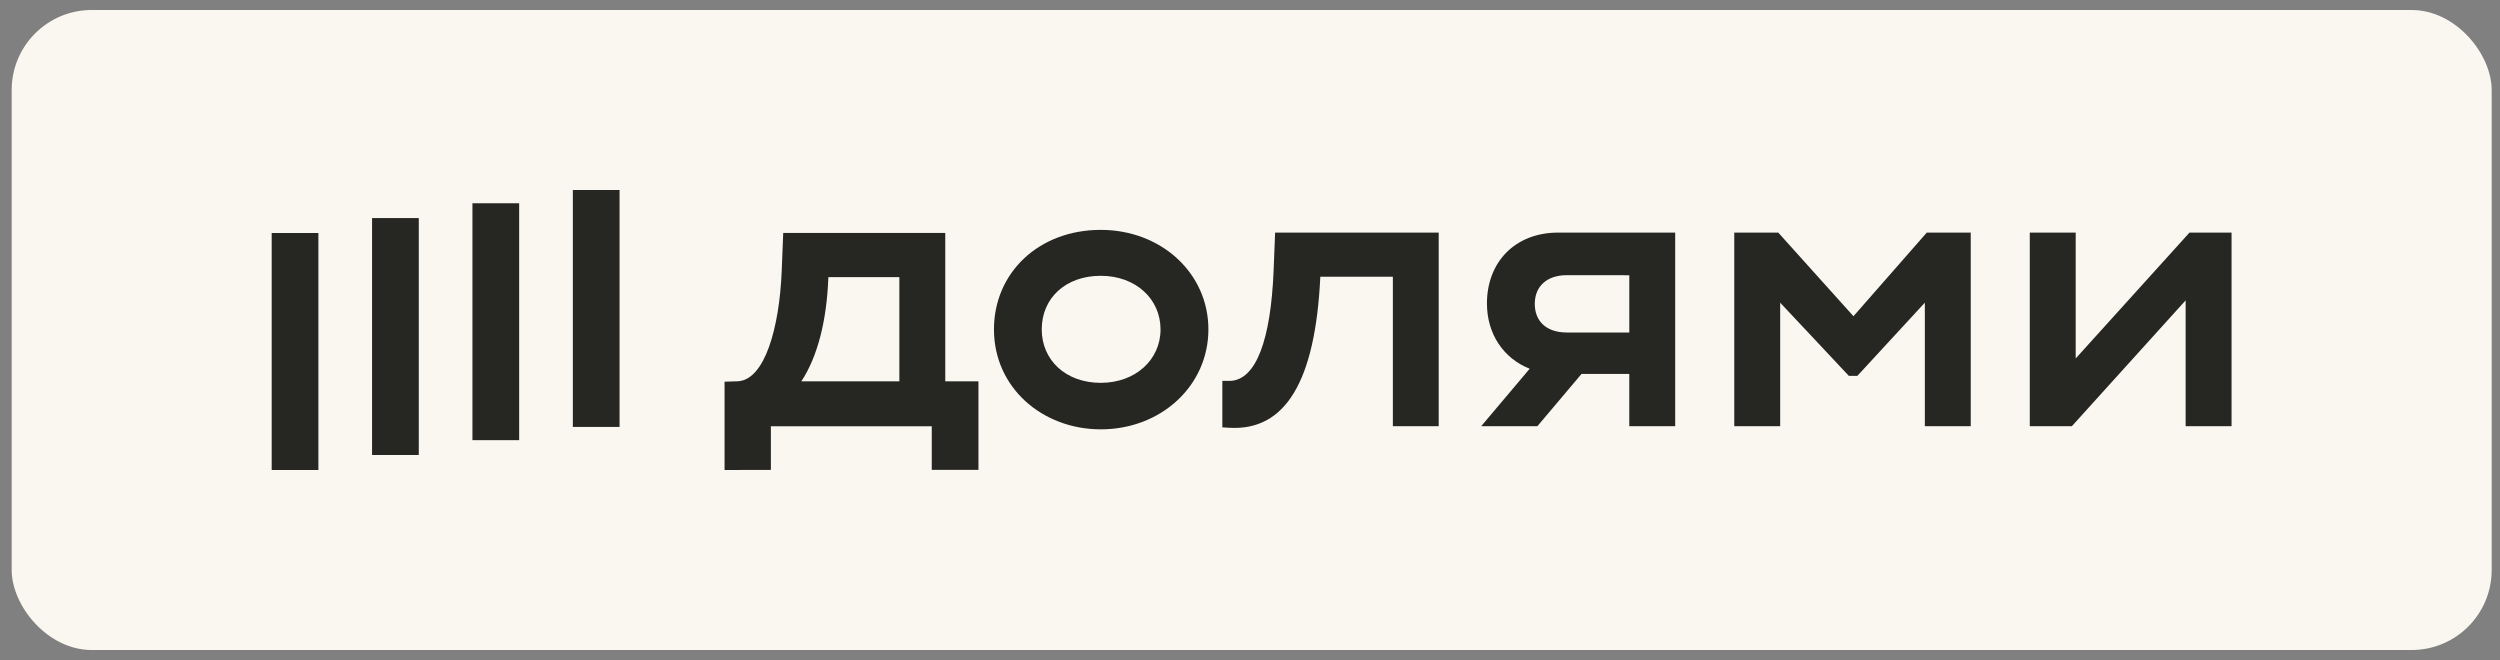 <?xml version="1.0" encoding="UTF-8"?> <svg xmlns="http://www.w3.org/2000/svg" width="125" height="33" viewBox="0 0 125 33" fill="none"><rect x="0" y="0" width="125" height="33" fill="#808080" stroke="none"/><rect x="0.584" y="0.5" width="124" height="32" rx="4" fill="#FAF7F0"></rect><g clip-path="url(#clip0_226_1835)"><path d="M30.978 9.5H28.642V21.346H30.978V9.5Z" fill="#262722"></path><path d="M25.958 10.163H23.622V22.008H25.958V10.163Z" fill="#262722"></path><path d="M20.939 10.903H18.603V22.75H20.939V10.903Z" fill="#262722"></path><path d="M15.92 11.651H13.584L13.584 23.5H15.92L15.92 11.651Z" fill="#262722"></path><path d="M92.673 15.811L88.912 11.629H86.713V21.311H89.009V15.134L92.443 18.794H92.867L96.242 15.134V21.311H98.537V11.629H96.339L92.673 15.811Z" fill="#262722"></path><path d="M109.475 11.629L103.785 17.922V11.629H101.489V21.311H103.592L109.282 15.018V21.311H111.578V11.629H109.475Z" fill="#262722"></path><path d="M74.347 15.172C74.347 16.714 75.191 17.928 76.484 18.437L74.058 21.311H76.868L79.075 18.697H81.464V21.311H83.76V11.629H77.915C75.736 11.629 74.347 13.12 74.347 15.172ZM81.465 13.762V16.625H78.341C77.298 16.625 76.739 16.044 76.739 15.192C76.739 14.34 77.318 13.759 78.341 13.759L81.465 13.762Z" fill="#262722"></path><path d="M63.679 13.566C63.539 16.896 62.836 19.045 61.461 19.045H61.117V21.369L61.483 21.389C64.241 21.543 65.766 19.123 66.016 13.836H69.643V21.311H71.935V11.629H63.756L63.679 13.566Z" fill="#262722"></path><path d="M55.037 11.494C51.932 11.494 49.698 13.643 49.698 16.47C49.698 19.393 52.129 21.467 55.037 21.467C58.066 21.467 60.42 19.278 60.42 16.47C60.42 13.662 58.066 11.494 55.037 11.494ZM55.037 19.142C53.282 19.142 52.087 18 52.087 16.47C52.087 14.901 53.284 13.79 55.037 13.79C56.791 13.79 58.027 14.952 58.027 16.47C58.027 17.987 56.774 19.142 55.037 19.142Z" fill="#262722"></path><path d="M47.263 11.647H39.161L39.084 13.584C38.968 16.374 38.24 19.027 36.865 19.065L36.228 19.084V23.5L38.544 23.495V21.313H46.588V23.495H48.923V19.065H47.263V11.647ZM44.968 19.065H40.068C40.897 17.807 41.341 15.986 41.419 13.856H44.968V19.065Z" fill="#262722"></path></g><defs><clipPath id="clip0_226_1835"><rect width="98" height="14" fill="white" transform="translate(13.584 9.5)"></rect></clipPath></defs></svg> 